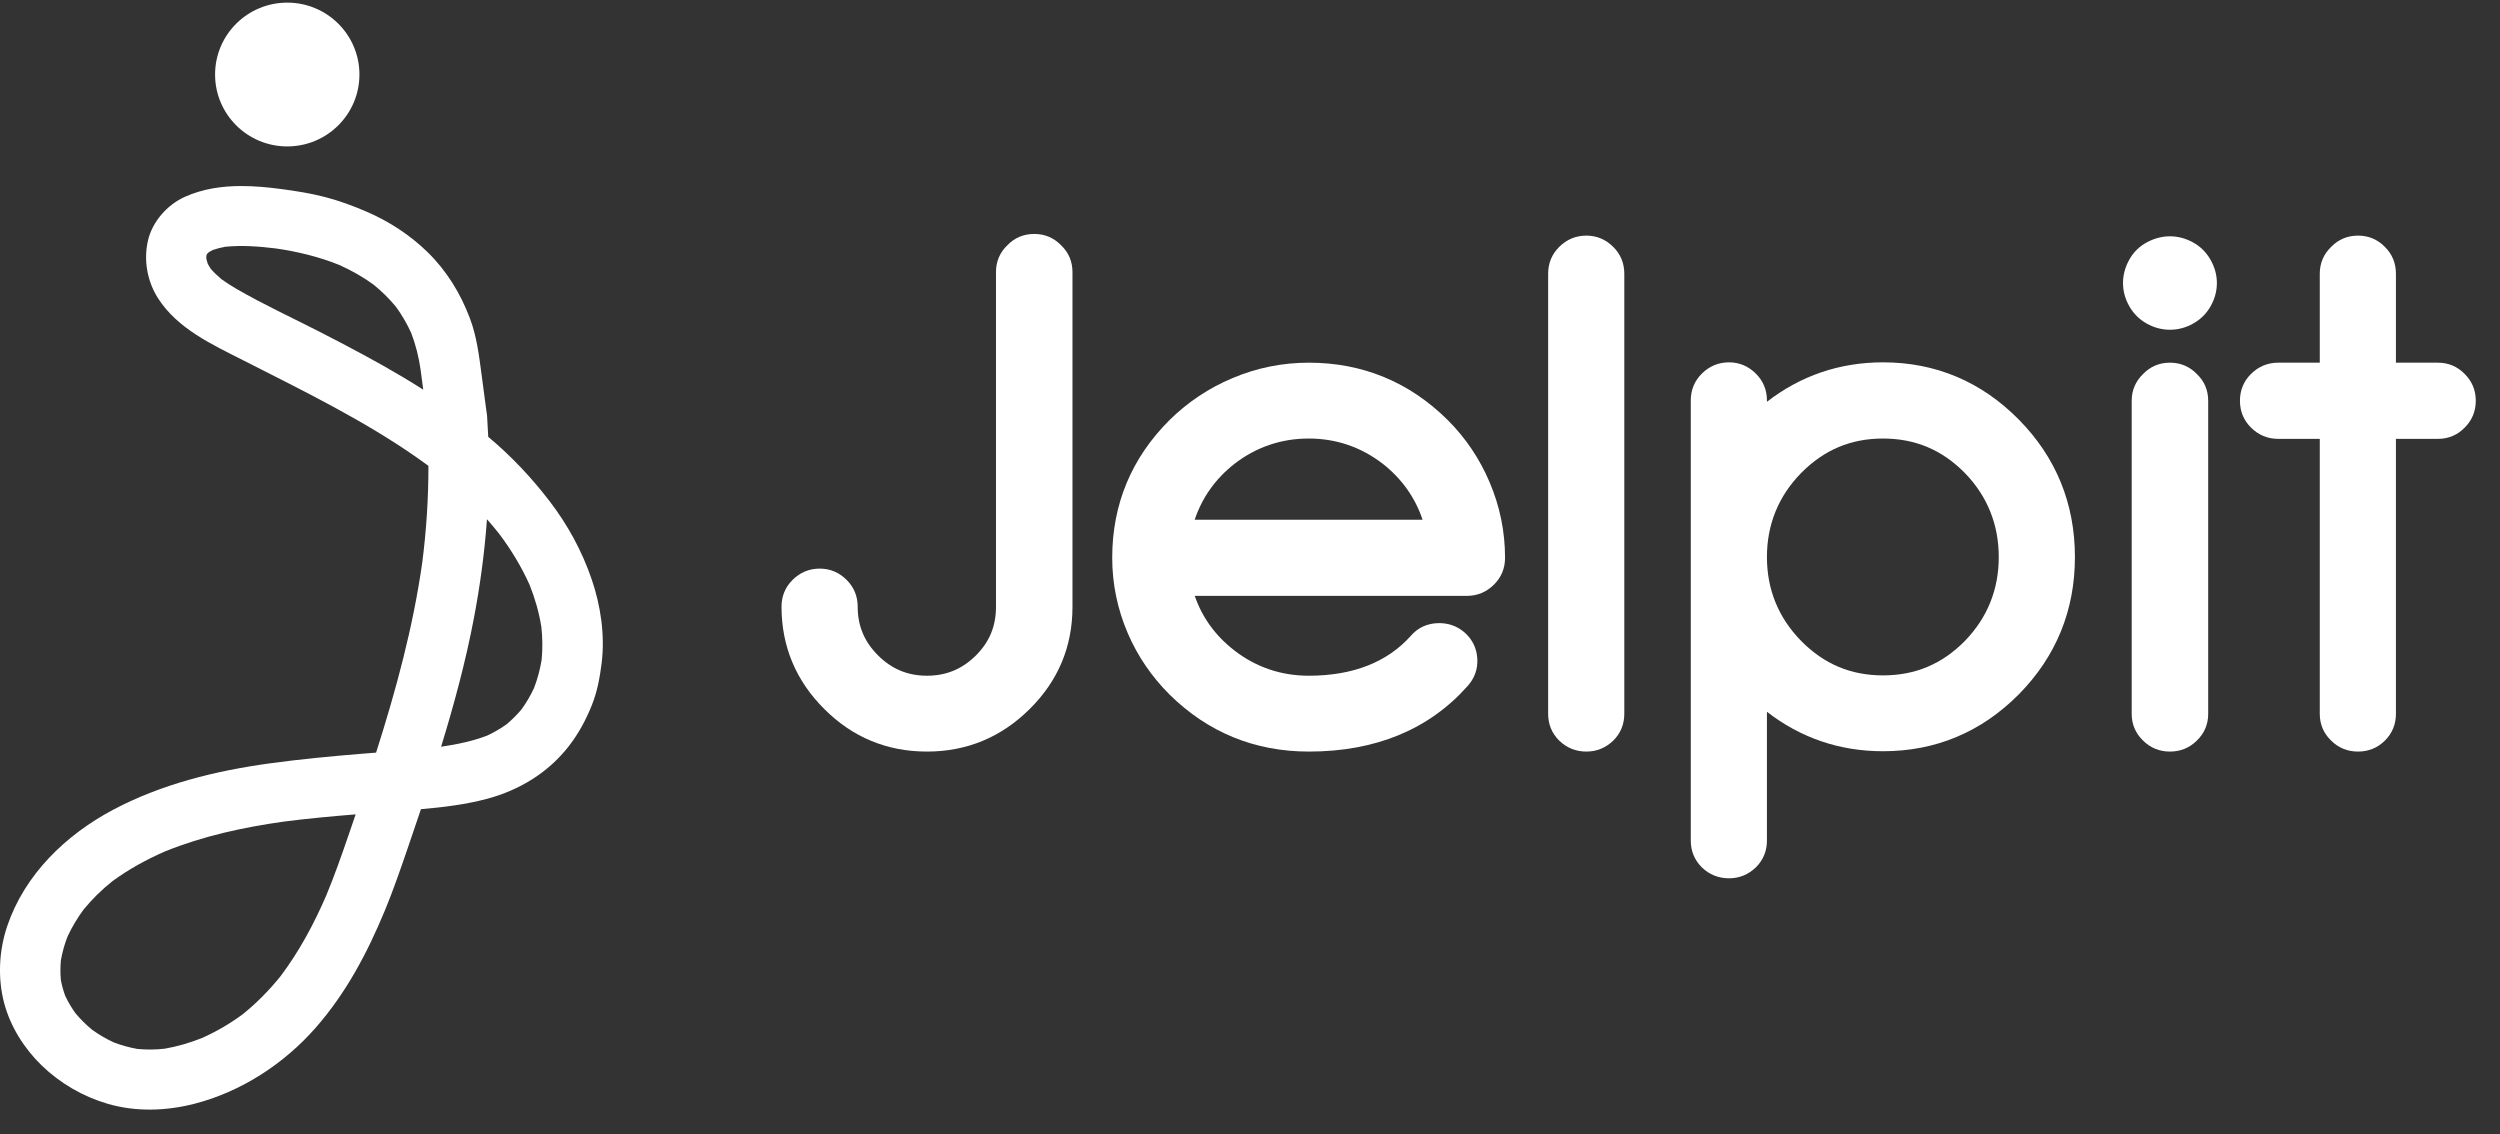 <?xml version="1.0" encoding="UTF-8"?>
<svg width="97px" height="44px" viewBox="0 0 97 44" version="1.1" xmlns="http://www.w3.org/2000/svg" xmlns:xlink="http://www.w3.org/1999/xlink">
    <rect x="0" y="0" width="97" height="44" fill="#333333" stroke="none"/>
    <!-- Generator: Sketch 59.1 (86144) - https://sketch.com -->
    <title>Logo</title>
    <desc>Created with Sketch.</desc>
    <g id="Jelpify" stroke="none" stroke-width="1" fill="none" fill-rule="evenodd">
        <g id="Service-page-MVP" transform="translate(-360, -2219)" fill="#FFFFFF">
            <g id="desktop-components-/-atoms-/-navigation-/-footer" transform="translate(0, 2198)">
                <g id="Group-2" transform="translate(360, 21)">
                    <g id="Logo">
                        <g id="Group" transform="translate(0, 0.102)">
                            <g id="Group-14" transform="translate(30.262, 8.932)">
                                <path d="M5.705,20.127 C4.153,20.127 2.811,19.571 1.719,18.474 C0.619,17.378 0.061,16.043 0.061,14.506 C0.061,14.099 0.205,13.75 0.489,13.467 C0.781,13.175 1.136,13.028 1.545,13.028 C1.944,13.028 2.296,13.175 2.588,13.467 C2.872,13.75 3.016,14.099 3.016,14.506 C3.016,15.249 3.275,15.867 3.807,16.397 C4.338,16.926 4.96,17.184 5.705,17.184 C6.451,17.184 7.072,16.926 7.604,16.397 C8.127,15.876 8.382,15.261 8.382,14.519 L8.382,1.521 C8.382,1.112 8.531,0.762 8.826,0.479 C9.103,0.192 9.456,0.043 9.866,0.043 C10.276,0.043 10.628,0.192 10.912,0.486 C11.2,0.762 11.35,1.113 11.35,1.521 L11.35,14.519 C11.35,16.056 10.791,17.388 9.69,18.475 C8.59,19.571 7.249,20.127 5.705,20.127" id="Fill-1"></path>
                                <path d="M16.092,11.131 L24.934,11.131 C24.645,10.271 24.13,9.545 23.4,8.969 C22.555,8.314 21.585,7.981 20.519,7.981 C19.445,7.981 18.471,8.314 17.624,8.971 C16.895,9.546 16.381,10.271 16.092,11.131 M20.519,20.127 C18.426,20.127 16.61,19.384 15.123,17.921 L15.122,17.92 C14.426,17.227 13.88,16.427 13.497,15.539 C13.096,14.607 12.892,13.621 12.892,12.608 C12.892,10.531 13.642,8.731 15.122,7.258 C15.826,6.566 16.643,6.021 17.552,5.64 C18.487,5.241 19.486,5.038 20.519,5.038 C22.604,5.038 24.416,5.785 25.904,7.258 C26.6,7.951 27.146,8.761 27.53,9.666 C27.93,10.597 28.134,11.587 28.134,12.608 C28.134,13.015 27.99,13.365 27.706,13.647 C27.414,13.938 27.058,14.086 26.65,14.086 L16.094,14.086 C16.384,14.928 16.901,15.64 17.636,16.207 C18.475,16.855 19.445,17.184 20.519,17.184 C22.229,17.184 23.562,16.662 24.481,15.633 C24.743,15.332 25.085,15.166 25.496,15.145 C25.902,15.125 26.261,15.246 26.564,15.506 C26.872,15.781 27.037,16.125 27.058,16.531 C27.079,16.929 26.951,17.284 26.679,17.586 C25.183,19.271 23.11,20.127 20.519,20.127" id="Fill-3"></path>
                                <path d="M31.29,20.127 C30.883,20.127 30.529,19.984 30.237,19.704 C29.95,19.418 29.806,19.069 29.806,18.662 L29.806,1.586 C29.806,1.179 29.95,0.829 30.234,0.547 C30.526,0.255 30.881,0.108 31.29,0.108 C31.689,0.108 32.04,0.255 32.333,0.547 C32.617,0.829 32.761,1.179 32.761,1.586 L32.761,18.662 C32.761,19.068 32.617,19.418 32.333,19.701 C32.038,19.984 31.688,20.127 31.29,20.127" id="Fill-5"></path>
                                <path d="M42.799,7.981 C41.548,7.981 40.508,8.42 39.619,9.322 C38.741,10.22 38.295,11.318 38.295,12.582 C38.295,13.839 38.741,14.932 39.62,15.831 C40.508,16.733 41.548,17.171 42.799,17.171 C44.05,17.171 45.09,16.733 45.979,15.831 C46.848,14.932 47.29,13.839 47.29,12.582 C47.29,11.317 46.848,10.22 45.977,9.32 C45.09,8.42 44.05,7.981 42.799,7.981 M36.824,25.044 C36.417,25.044 36.063,24.902 35.771,24.622 C35.484,24.336 35.34,23.986 35.34,23.579 L35.34,6.503 C35.34,6.097 35.484,5.747 35.768,5.464 C36.06,5.173 36.416,5.025 36.824,5.025 C37.224,5.025 37.575,5.173 37.867,5.464 C38.151,5.747 38.295,6.097 38.295,6.503 L38.295,6.556 C39.606,5.54 41.118,5.025 42.799,5.025 C44.842,5.025 46.615,5.773 48.069,7.247 C49.513,8.711 50.245,10.507 50.245,12.582 C50.245,14.65 49.513,16.441 48.069,17.905 C46.615,19.371 44.842,20.114 42.799,20.114 C41.118,20.114 39.606,19.599 38.295,18.583 L38.295,23.579 C38.295,23.986 38.151,24.336 37.867,24.618 C37.572,24.902 37.222,25.044 36.824,25.044" id="Fill-7"></path>
                                <path d="M53.932,3.76 C53.619,3.76 53.316,3.68 53.031,3.52 C52.743,3.359 52.514,3.132 52.353,2.844 C52.192,2.56 52.111,2.258 52.111,1.947 C52.111,1.637 52.192,1.333 52.352,1.045 C52.514,0.751 52.747,0.522 53.042,0.365 C53.62,0.058 54.248,0.058 54.817,0.366 C55.107,0.523 55.338,0.75 55.505,1.042 C55.669,1.331 55.753,1.635 55.753,1.947 C55.753,2.258 55.672,2.56 55.512,2.844 C55.35,3.132 55.121,3.359 54.833,3.52 C54.548,3.68 54.245,3.76 53.932,3.76" id="Path"></path>
                                <path d="M53.932,20.127 C53.524,20.127 53.173,19.983 52.889,19.701 C52.598,19.421 52.448,19.07 52.448,18.662 L52.448,6.516 C52.448,6.108 52.598,5.757 52.893,5.474 C53.17,5.187 53.522,5.038 53.932,5.038 C54.342,5.038 54.695,5.187 54.979,5.481 C55.267,5.757 55.416,6.108 55.416,6.516 L55.416,18.662 C55.416,19.07 55.267,19.421 54.972,19.704 C54.692,19.983 54.341,20.127 53.932,20.127" id="Path"></path>
                                <path d="M61.229,20.127 C60.821,20.127 60.47,19.983 60.186,19.701 C59.895,19.421 59.745,19.07 59.745,18.662 L59.745,7.994 L58.131,7.994 C57.723,7.994 57.367,7.846 57.075,7.555 C56.791,7.272 56.648,6.923 56.648,6.516 C56.648,6.11 56.791,5.76 57.075,5.477 C57.368,5.186 57.723,5.038 58.131,5.038 L59.745,5.038 L59.745,1.586 C59.745,1.177 59.895,0.826 60.189,0.543 C60.467,0.257 60.819,0.108 61.229,0.108 C61.639,0.108 61.991,0.257 62.276,0.55 C62.556,0.829 62.7,1.179 62.7,1.586 L62.7,5.038 L64.327,5.038 C64.737,5.038 65.089,5.187 65.373,5.481 C65.654,5.76 65.798,6.11 65.798,6.516 C65.798,6.923 65.654,7.272 65.37,7.555 C65.089,7.845 64.737,7.994 64.327,7.994 L62.7,7.994 L62.7,18.662 C62.7,19.068 62.556,19.418 62.272,19.701 C61.988,19.983 61.637,20.127 61.229,20.127" id="Fill-11"></path>
                            </g>
                            <path d="M7.175,7.534 C6.484,7.845 5.905,8.501 5.738,9.245 L5.738,9.245 C5.569,10 5.712,10.812 6.13,11.467 L6.13,11.467 C6.888,12.656 8.233,13.266 9.447,13.883 L9.447,13.883 C11.751,15.056 14.094,16.191 16.215,17.68 L16.215,17.68 C16.352,17.776 16.488,17.874 16.623,17.973 L16.623,17.973 C16.624,19.226 16.544,20.477 16.384,21.721 L16.384,21.721 C16.028,24.235 15.363,26.684 14.592,29.1 L14.592,29.1 C14.407,29.115 14.221,29.129 14.036,29.144 L14.036,29.144 C12.84,29.241 11.646,29.355 10.457,29.518 L10.457,29.518 C8.357,29.807 6.263,30.322 4.381,31.321 L4.381,31.321 C2.542,32.299 0.957,33.833 0.28,35.832 L0.28,35.832 C-0.041,36.782 -0.095,37.852 0.163,38.823 L0.163,38.823 C0.406,39.734 0.94,40.58 1.615,41.235 L1.615,41.235 C2.328,41.925 3.213,42.441 4.167,42.722 L4.167,42.722 C5.268,43.046 6.448,43.007 7.553,42.722 L7.553,42.722 C9.366,42.253 11.023,41.172 12.25,39.772 L12.25,39.772 C13.433,38.423 14.257,36.86 14.938,35.213 L14.938,35.213 C15.263,34.427 15.539,33.623 15.815,32.819 L15.815,32.819 C15.989,32.312 16.163,31.803 16.333,31.294 L16.333,31.294 C17.198,31.219 18.063,31.115 18.894,30.893 L18.894,30.893 C20.152,30.557 21.272,29.877 22.071,28.847 L22.071,28.847 C22.453,28.354 22.729,27.84 22.962,27.262 L22.962,27.262 C23.174,26.734 23.274,26.187 23.344,25.625 L23.344,25.625 C23.477,24.546 23.308,23.401 22.958,22.377 L22.958,22.377 C22.586,21.286 22.03,20.266 21.329,19.35 L21.329,19.35 C20.623,18.429 19.835,17.592 18.944,16.848 L18.944,16.848 C18.933,16.585 18.918,16.322 18.9,16.059 L18.9,16.059 C18.895,15.985 18.886,15.912 18.872,15.842 L18.872,15.842 C18.81,15.376 18.749,14.911 18.687,14.446 L18.687,14.446 C18.588,13.697 18.499,12.952 18.229,12.24 L18.229,12.24 C17.865,11.277 17.329,10.402 16.588,9.679 L16.588,9.679 C15.907,9.014 15.09,8.483 14.216,8.108 L14.216,8.108 C13.7,7.886 13.177,7.692 12.633,7.549 L12.633,7.549 C12.064,7.4 11.487,7.309 10.905,7.232 L10.905,7.232 C10.397,7.165 9.879,7.116 9.365,7.116 L9.365,7.116 C8.615,7.116 7.872,7.222 7.175,7.534 M15.65,14.541 C14.596,13.912 13.509,13.339 12.416,12.779 L12.416,12.779 C11.334,12.225 10.219,11.712 9.167,11.102 L9.167,11.102 C8.974,10.989 8.785,10.869 8.603,10.739 L8.603,10.739 C8.451,10.613 8.309,10.478 8.179,10.33 L8.179,10.33 C8.135,10.263 8.095,10.195 8.058,10.124 L8.058,10.124 C8.038,10.064 8.021,10.003 8.006,9.942 L8.006,9.942 C8.005,9.905 8.004,9.868 8.005,9.831 L8.005,9.831 C8.011,9.81 8.018,9.789 8.024,9.768 L8.024,9.768 C8.03,9.759 8.036,9.75 8.042,9.741 L8.042,9.741 C8.061,9.722 8.081,9.704 8.101,9.685 L8.101,9.685 C8.151,9.654 8.202,9.625 8.254,9.598 L8.254,9.598 C8.413,9.543 8.576,9.502 8.742,9.472 L8.742,9.472 C9.391,9.408 10.057,9.458 10.704,9.538 L10.704,9.538 C11.545,9.659 12.373,9.861 13.161,10.177 L13.161,10.177 C13.625,10.385 14.069,10.634 14.481,10.932 L14.481,10.932 C14.803,11.191 15.097,11.479 15.36,11.797 L15.36,11.797 C15.594,12.118 15.793,12.46 15.957,12.822 L15.957,12.822 C16.132,13.28 16.25,13.756 16.319,14.241 L16.319,14.241 C16.353,14.5 16.388,14.759 16.422,15.018 L16.422,15.018 C16.167,14.855 15.91,14.696 15.65,14.541 M18.385,23.897 C18.627,22.624 18.802,21.338 18.894,20.045 L18.894,20.045 C19.055,20.226 19.211,20.411 19.362,20.601 L19.362,20.601 C19.83,21.224 20.236,21.89 20.553,22.601 L20.553,22.601 C20.761,23.125 20.917,23.668 21.005,24.225 L21.005,24.225 C21.051,24.648 21.057,25.074 21.016,25.498 L21.016,25.498 C20.955,25.873 20.857,26.24 20.72,26.595 L20.72,26.595 C20.585,26.885 20.424,27.162 20.236,27.421 L20.236,27.421 C20.058,27.633 19.862,27.828 19.65,28.005 L19.65,28.005 C19.41,28.175 19.157,28.321 18.89,28.444 L18.89,28.444 C18.338,28.653 17.76,28.776 17.177,28.861 L17.177,28.861 C17.156,28.864 17.136,28.866 17.115,28.869 L17.115,28.869 C17.618,27.233 18.064,25.579 18.385,23.897 M5.331,40.597 C5.02,40.542 4.715,40.458 4.42,40.346 L4.42,40.346 C4.123,40.209 3.842,40.045 3.577,39.855 L3.577,39.855 C3.34,39.66 3.122,39.444 2.925,39.208 L2.925,39.208 C2.775,38.998 2.643,38.775 2.532,38.541 L2.532,38.541 C2.457,38.339 2.4,38.133 2.361,37.921 L2.361,37.921 C2.338,37.668 2.339,37.414 2.362,37.161 L2.362,37.161 C2.416,36.846 2.503,36.539 2.618,36.241 L2.618,36.241 C2.789,35.872 2.998,35.523 3.238,35.195 L3.238,35.195 C3.571,34.787 3.948,34.418 4.36,34.089 L4.36,34.089 C4.993,33.626 5.681,33.247 6.4,32.934 L6.4,32.934 C7.875,32.336 9.439,31.997 11.012,31.776 L11.012,31.776 C11.938,31.656 12.868,31.572 13.799,31.495 L13.799,31.495 C13.705,31.771 13.61,32.047 13.516,32.323 L13.516,32.323 C13.247,33.105 12.973,33.885 12.656,34.649 L12.656,34.649 C12.177,35.753 11.607,36.821 10.879,37.783 L10.879,37.783 C10.442,38.324 9.954,38.821 9.411,39.256 L9.411,39.256 C8.916,39.621 8.385,39.93 7.823,40.179 L7.823,40.179 C7.357,40.362 6.878,40.504 6.385,40.588 L6.385,40.588 C6.194,40.609 6.003,40.62 5.812,40.62 L5.812,40.62 C5.652,40.62 5.491,40.612 5.331,40.597" id="Fill-15"></path>
                            <path d="M11.145,1.95399252e-14 C9.599,1.95399252e-14 8.345,1.249 8.345,2.789 L8.345,2.789 C8.345,4.33 9.599,5.579 11.145,5.579 L11.145,5.579 C12.692,5.579 13.946,4.33 13.946,2.789 L13.946,2.789 C13.946,1.249 12.692,1.95399252e-14 11.145,1.95399252e-14 Z" id="Fill-18"></path>
                        </g>
                    </g>
                </g>
            </g>
        </g>
    </g>
</svg>